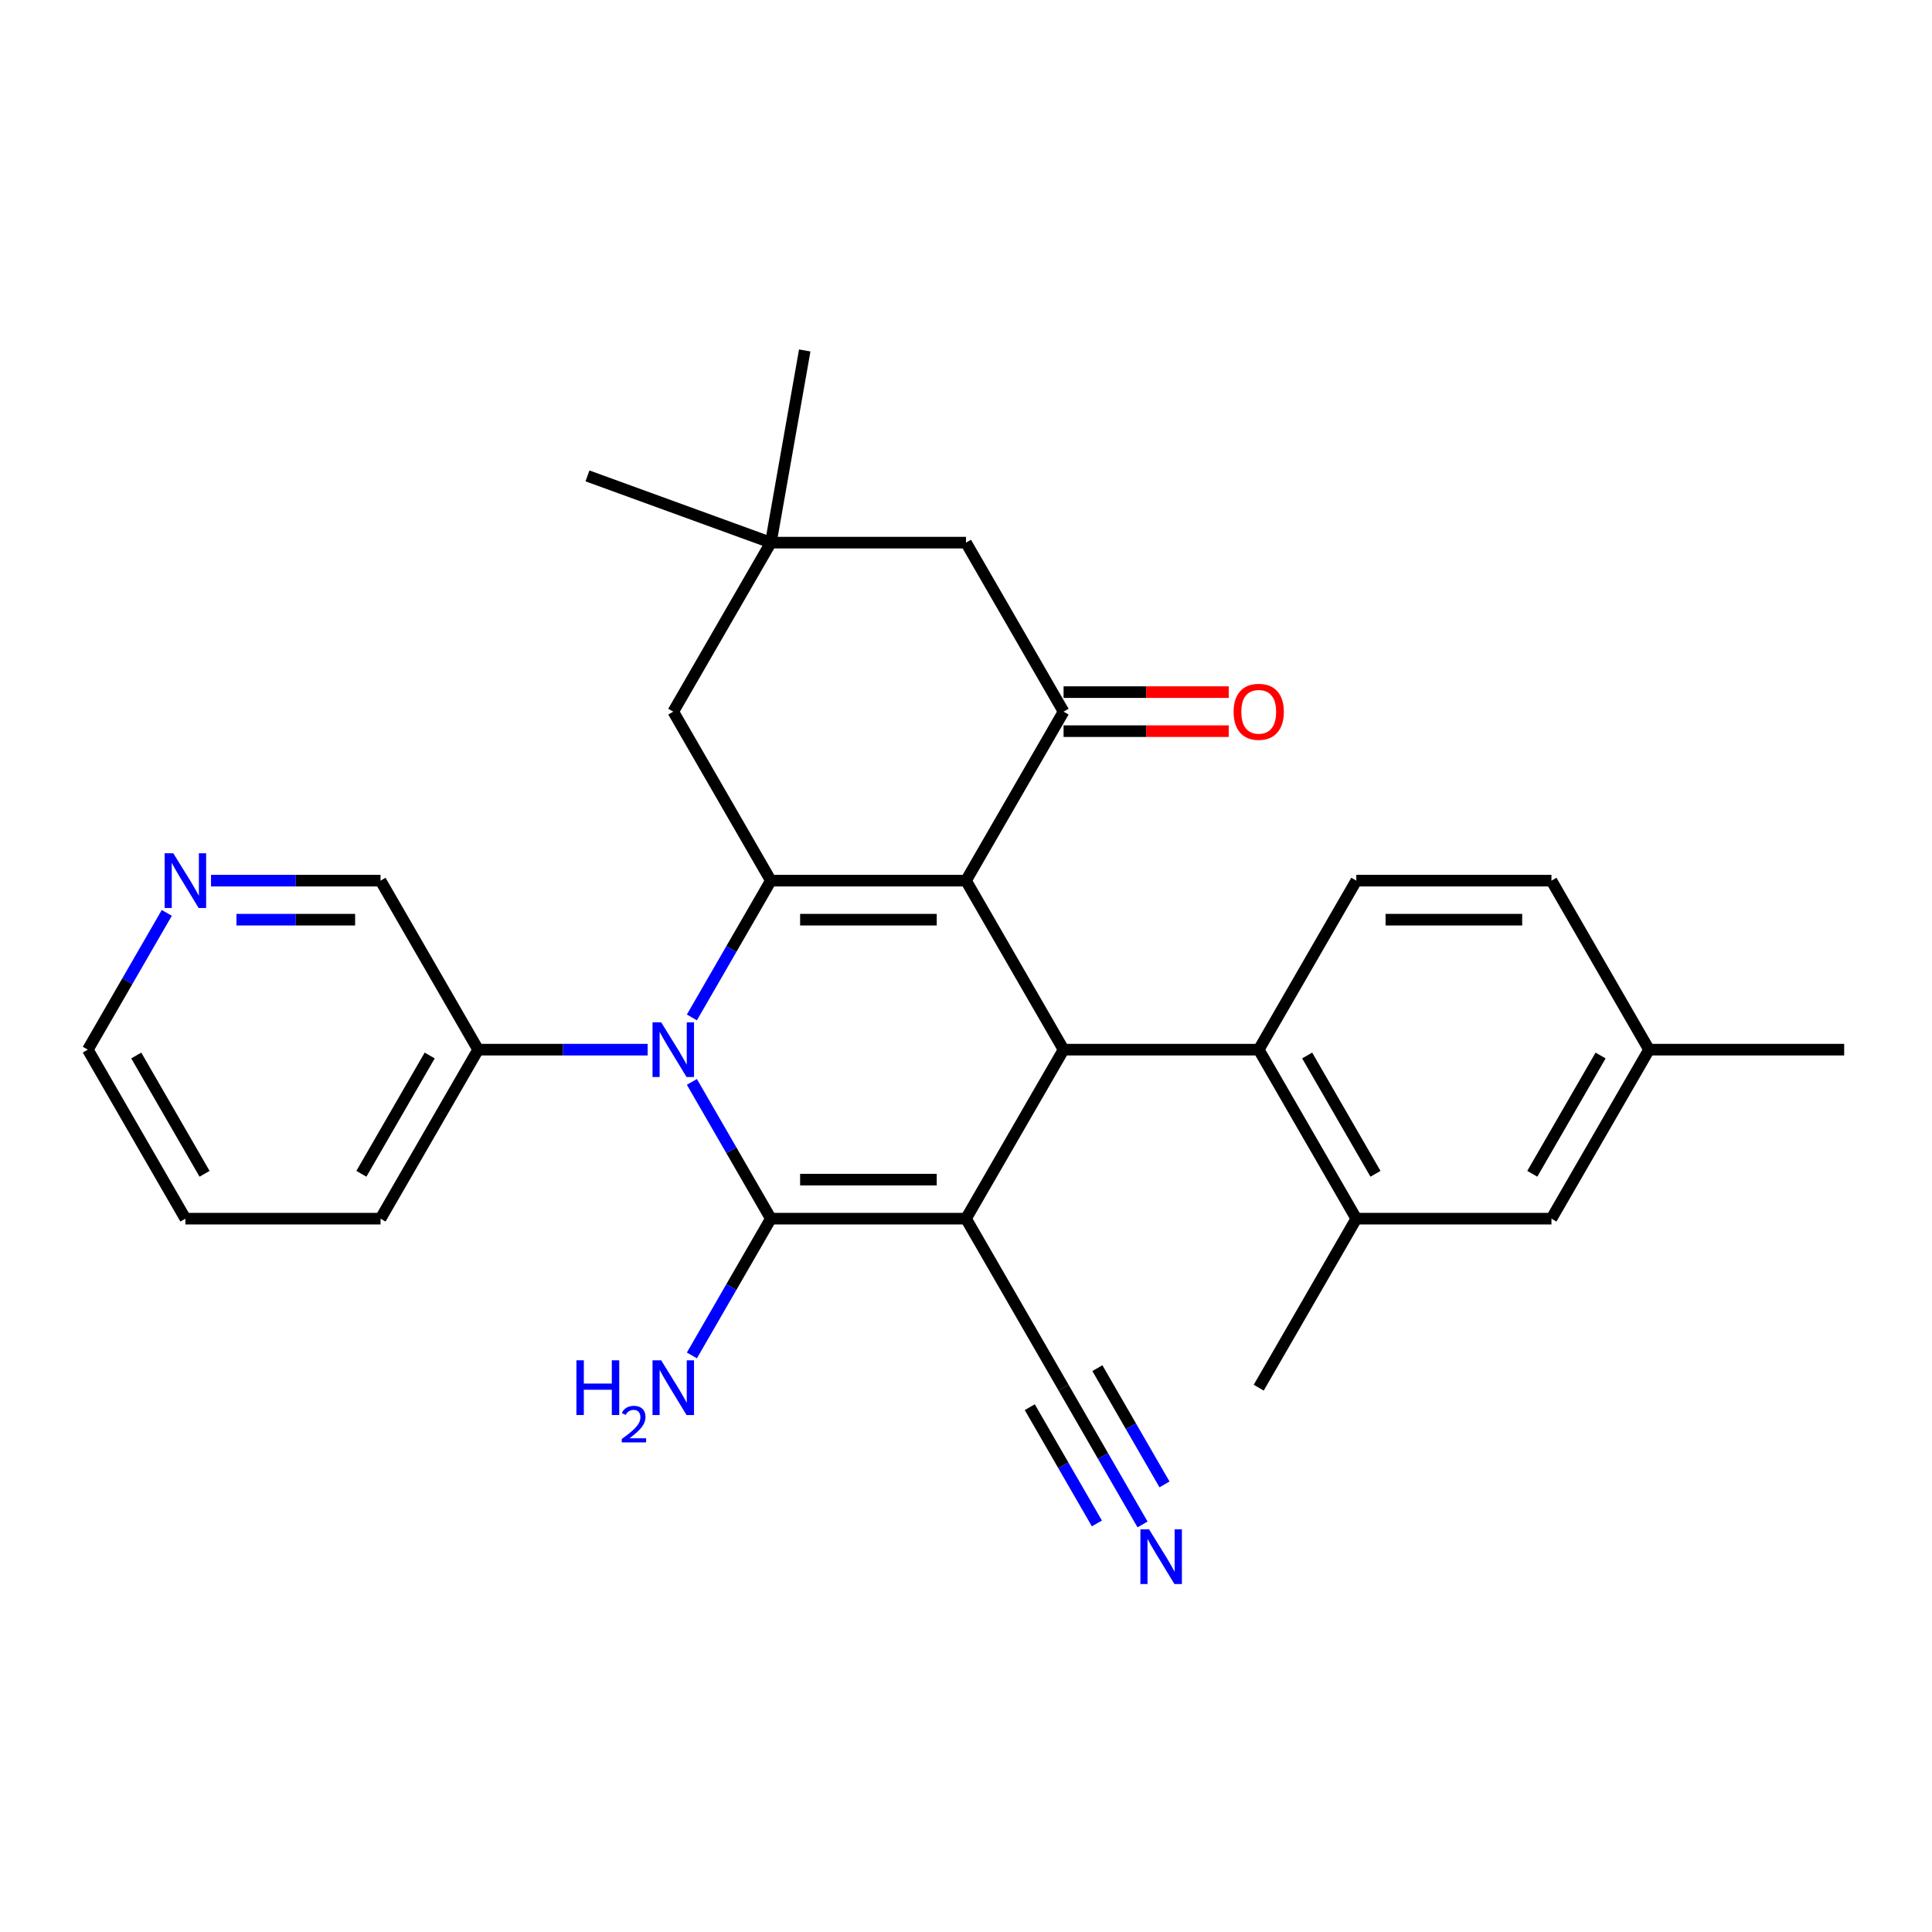 <?xml version='1.0' encoding='iso-8859-1'?>
<svg version='1.1' baseProfile='full'
              xmlns='http://www.w3.org/2000/svg'
                      xmlns:rdkit='http://www.rdkit.org/xml'
                      xmlns:xlink='http://www.w3.org/1999/xlink'
                  xml:space='preserve'
width='1000px' height='1000px' viewBox='0 0 1000 1000'>
<!-- END OF HEADER -->
<rect style='opacity:1.0;fill:#FFFFFF;stroke:none' width='1000' height='1000' x='0' y='0'> </rect>
<path class='bond-1' d='M 500,630.779 L 398.99,630.779' style='fill:none;fill-rule:evenodd;stroke:#000000;stroke-width:6px;stroke-linecap:butt;stroke-linejoin:miter;stroke-opacity:1' />
<path class='bond-1' d='M 484.848,610.577 L 414.141,610.577' style='fill:none;fill-rule:evenodd;stroke:#000000;stroke-width:6px;stroke-linecap:butt;stroke-linejoin:miter;stroke-opacity:1' />
<path class='bond-4' d='M 500,630.779 L 550.505,543.301' style='fill:none;fill-rule:evenodd;stroke:#000000;stroke-width:6px;stroke-linecap:butt;stroke-linejoin:miter;stroke-opacity:1' />
<path class='bond-7' d='M 500,630.779 L 550.505,718.256' style='fill:none;fill-rule:evenodd;stroke:#000000;stroke-width:6px;stroke-linecap:butt;stroke-linejoin:miter;stroke-opacity:1' />
<path class='bond-0' d='M 500,455.824 L 550.505,543.301' style='fill:none;fill-rule:evenodd;stroke:#000000;stroke-width:6px;stroke-linecap:butt;stroke-linejoin:miter;stroke-opacity:1' />
<path class='bond-2' d='M 500,455.824 L 398.99,455.824' style='fill:none;fill-rule:evenodd;stroke:#000000;stroke-width:6px;stroke-linecap:butt;stroke-linejoin:miter;stroke-opacity:1' />
<path class='bond-2' d='M 484.848,476.026 L 414.141,476.026' style='fill:none;fill-rule:evenodd;stroke:#000000;stroke-width:6px;stroke-linecap:butt;stroke-linejoin:miter;stroke-opacity:1' />
<path class='bond-5' d='M 500,455.824 L 550.505,368.347' style='fill:none;fill-rule:evenodd;stroke:#000000;stroke-width:6px;stroke-linecap:butt;stroke-linejoin:miter;stroke-opacity:1' />
<path class='bond-3' d='M 398.99,630.779 L 378.554,595.383' style='fill:none;fill-rule:evenodd;stroke:#000000;stroke-width:6px;stroke-linecap:butt;stroke-linejoin:miter;stroke-opacity:1' />
<path class='bond-3' d='M 378.554,595.383 L 358.118,559.987' style='fill:none;fill-rule:evenodd;stroke:#0000FF;stroke-width:6px;stroke-linecap:butt;stroke-linejoin:miter;stroke-opacity:1' />
<path class='bond-15' d='M 398.99,630.779 L 378.554,666.175' style='fill:none;fill-rule:evenodd;stroke:#000000;stroke-width:6px;stroke-linecap:butt;stroke-linejoin:miter;stroke-opacity:1' />
<path class='bond-15' d='M 378.554,666.175 L 358.118,701.571' style='fill:none;fill-rule:evenodd;stroke:#0000FF;stroke-width:6px;stroke-linecap:butt;stroke-linejoin:miter;stroke-opacity:1' />
<path class='bond-10' d='M 398.99,455.824 L 348.485,368.347' style='fill:none;fill-rule:evenodd;stroke:#000000;stroke-width:6px;stroke-linecap:butt;stroke-linejoin:miter;stroke-opacity:1' />
<path class='bond-29' d='M 398.99,455.824 L 378.554,491.22' style='fill:none;fill-rule:evenodd;stroke:#000000;stroke-width:6px;stroke-linecap:butt;stroke-linejoin:miter;stroke-opacity:1' />
<path class='bond-29' d='M 378.554,491.22 L 358.118,526.616' style='fill:none;fill-rule:evenodd;stroke:#0000FF;stroke-width:6px;stroke-linecap:butt;stroke-linejoin:miter;stroke-opacity:1' />
<path class='bond-14' d='M 335.22,543.301 L 291.347,543.301' style='fill:none;fill-rule:evenodd;stroke:#0000FF;stroke-width:6px;stroke-linecap:butt;stroke-linejoin:miter;stroke-opacity:1' />
<path class='bond-14' d='M 291.347,543.301 L 247.475,543.301' style='fill:none;fill-rule:evenodd;stroke:#000000;stroke-width:6px;stroke-linecap:butt;stroke-linejoin:miter;stroke-opacity:1' />
<path class='bond-6' d='M 550.505,543.301 L 651.515,543.301' style='fill:none;fill-rule:evenodd;stroke:#000000;stroke-width:6px;stroke-linecap:butt;stroke-linejoin:miter;stroke-opacity:1' />
<path class='bond-12' d='M 550.505,368.347 L 500,280.869' style='fill:none;fill-rule:evenodd;stroke:#000000;stroke-width:6px;stroke-linecap:butt;stroke-linejoin:miter;stroke-opacity:1' />
<path class='bond-16' d='M 550.505,378.448 L 593.247,378.448' style='fill:none;fill-rule:evenodd;stroke:#000000;stroke-width:6px;stroke-linecap:butt;stroke-linejoin:miter;stroke-opacity:1' />
<path class='bond-16' d='M 593.247,378.448 L 635.99,378.448' style='fill:none;fill-rule:evenodd;stroke:#FF0000;stroke-width:6px;stroke-linecap:butt;stroke-linejoin:miter;stroke-opacity:1' />
<path class='bond-16' d='M 550.505,358.246 L 593.247,358.246' style='fill:none;fill-rule:evenodd;stroke:#000000;stroke-width:6px;stroke-linecap:butt;stroke-linejoin:miter;stroke-opacity:1' />
<path class='bond-16' d='M 593.247,358.246 L 635.99,358.246' style='fill:none;fill-rule:evenodd;stroke:#FF0000;stroke-width:6px;stroke-linecap:butt;stroke-linejoin:miter;stroke-opacity:1' />
<path class='bond-8' d='M 651.515,543.301 L 702.02,630.779' style='fill:none;fill-rule:evenodd;stroke:#000000;stroke-width:6px;stroke-linecap:butt;stroke-linejoin:miter;stroke-opacity:1' />
<path class='bond-8' d='M 676.586,546.322 L 711.94,607.556' style='fill:none;fill-rule:evenodd;stroke:#000000;stroke-width:6px;stroke-linecap:butt;stroke-linejoin:miter;stroke-opacity:1' />
<path class='bond-13' d='M 651.515,543.301 L 702.02,455.824' style='fill:none;fill-rule:evenodd;stroke:#000000;stroke-width:6px;stroke-linecap:butt;stroke-linejoin:miter;stroke-opacity:1' />
<path class='bond-9' d='M 550.505,718.256 L 570.941,753.652' style='fill:none;fill-rule:evenodd;stroke:#000000;stroke-width:6px;stroke-linecap:butt;stroke-linejoin:miter;stroke-opacity:1' />
<path class='bond-9' d='M 570.941,753.652 L 591.377,789.048' style='fill:none;fill-rule:evenodd;stroke:#0000FF;stroke-width:6px;stroke-linecap:butt;stroke-linejoin:miter;stroke-opacity:1' />
<path class='bond-9' d='M 533.01,728.357 L 550.38,758.444' style='fill:none;fill-rule:evenodd;stroke:#000000;stroke-width:6px;stroke-linecap:butt;stroke-linejoin:miter;stroke-opacity:1' />
<path class='bond-9' d='M 550.38,758.444 L 567.751,788.53' style='fill:none;fill-rule:evenodd;stroke:#0000FF;stroke-width:6px;stroke-linecap:butt;stroke-linejoin:miter;stroke-opacity:1' />
<path class='bond-9' d='M 568.001,708.155 L 585.371,738.242' style='fill:none;fill-rule:evenodd;stroke:#000000;stroke-width:6px;stroke-linecap:butt;stroke-linejoin:miter;stroke-opacity:1' />
<path class='bond-9' d='M 585.371,738.242 L 602.742,768.328' style='fill:none;fill-rule:evenodd;stroke:#0000FF;stroke-width:6px;stroke-linecap:butt;stroke-linejoin:miter;stroke-opacity:1' />
<path class='bond-17' d='M 702.02,630.779 L 803.03,630.779' style='fill:none;fill-rule:evenodd;stroke:#000000;stroke-width:6px;stroke-linecap:butt;stroke-linejoin:miter;stroke-opacity:1' />
<path class='bond-22' d='M 702.02,630.779 L 651.515,718.256' style='fill:none;fill-rule:evenodd;stroke:#000000;stroke-width:6px;stroke-linecap:butt;stroke-linejoin:miter;stroke-opacity:1' />
<path class='bond-11' d='M 348.485,368.347 L 398.99,280.869' style='fill:none;fill-rule:evenodd;stroke:#000000;stroke-width:6px;stroke-linecap:butt;stroke-linejoin:miter;stroke-opacity:1' />
<path class='bond-23' d='M 398.99,280.869 L 304.071,246.322' style='fill:none;fill-rule:evenodd;stroke:#000000;stroke-width:6px;stroke-linecap:butt;stroke-linejoin:miter;stroke-opacity:1' />
<path class='bond-24' d='M 398.99,280.869 L 416.53,181.394' style='fill:none;fill-rule:evenodd;stroke:#000000;stroke-width:6px;stroke-linecap:butt;stroke-linejoin:miter;stroke-opacity:1' />
<path class='bond-30' d='M 398.99,280.869 L 500,280.869' style='fill:none;fill-rule:evenodd;stroke:#000000;stroke-width:6px;stroke-linecap:butt;stroke-linejoin:miter;stroke-opacity:1' />
<path class='bond-19' d='M 702.02,455.824 L 803.03,455.824' style='fill:none;fill-rule:evenodd;stroke:#000000;stroke-width:6px;stroke-linecap:butt;stroke-linejoin:miter;stroke-opacity:1' />
<path class='bond-19' d='M 717.172,476.026 L 787.879,476.026' style='fill:none;fill-rule:evenodd;stroke:#000000;stroke-width:6px;stroke-linecap:butt;stroke-linejoin:miter;stroke-opacity:1' />
<path class='bond-21' d='M 247.475,543.301 L 196.97,455.824' style='fill:none;fill-rule:evenodd;stroke:#000000;stroke-width:6px;stroke-linecap:butt;stroke-linejoin:miter;stroke-opacity:1' />
<path class='bond-26' d='M 247.475,543.301 L 196.97,630.779' style='fill:none;fill-rule:evenodd;stroke:#000000;stroke-width:6px;stroke-linecap:butt;stroke-linejoin:miter;stroke-opacity:1' />
<path class='bond-26' d='M 222.404,546.322 L 187.05,607.556' style='fill:none;fill-rule:evenodd;stroke:#000000;stroke-width:6px;stroke-linecap:butt;stroke-linejoin:miter;stroke-opacity:1' />
<path class='bond-31' d='M 803.03,630.779 L 853.535,543.301' style='fill:none;fill-rule:evenodd;stroke:#000000;stroke-width:6px;stroke-linecap:butt;stroke-linejoin:miter;stroke-opacity:1' />
<path class='bond-31' d='M 793.111,607.556 L 828.464,546.322' style='fill:none;fill-rule:evenodd;stroke:#000000;stroke-width:6px;stroke-linecap:butt;stroke-linejoin:miter;stroke-opacity:1' />
<path class='bond-18' d='M 109.225,455.824 L 153.097,455.824' style='fill:none;fill-rule:evenodd;stroke:#0000FF;stroke-width:6px;stroke-linecap:butt;stroke-linejoin:miter;stroke-opacity:1' />
<path class='bond-18' d='M 153.097,455.824 L 196.97,455.824' style='fill:none;fill-rule:evenodd;stroke:#000000;stroke-width:6px;stroke-linecap:butt;stroke-linejoin:miter;stroke-opacity:1' />
<path class='bond-18' d='M 122.387,476.026 L 153.097,476.026' style='fill:none;fill-rule:evenodd;stroke:#0000FF;stroke-width:6px;stroke-linecap:butt;stroke-linejoin:miter;stroke-opacity:1' />
<path class='bond-18' d='M 153.097,476.026 L 183.808,476.026' style='fill:none;fill-rule:evenodd;stroke:#000000;stroke-width:6px;stroke-linecap:butt;stroke-linejoin:miter;stroke-opacity:1' />
<path class='bond-25' d='M 86.326,472.509 L 65.891,507.905' style='fill:none;fill-rule:evenodd;stroke:#0000FF;stroke-width:6px;stroke-linecap:butt;stroke-linejoin:miter;stroke-opacity:1' />
<path class='bond-25' d='M 65.891,507.905 L 45.455,543.301' style='fill:none;fill-rule:evenodd;stroke:#000000;stroke-width:6px;stroke-linecap:butt;stroke-linejoin:miter;stroke-opacity:1' />
<path class='bond-20' d='M 803.03,455.824 L 853.535,543.301' style='fill:none;fill-rule:evenodd;stroke:#000000;stroke-width:6px;stroke-linecap:butt;stroke-linejoin:miter;stroke-opacity:1' />
<path class='bond-27' d='M 853.535,543.301 L 954.545,543.301' style='fill:none;fill-rule:evenodd;stroke:#000000;stroke-width:6px;stroke-linecap:butt;stroke-linejoin:miter;stroke-opacity:1' />
<path class='bond-32' d='M 45.455,543.301 L 95.96,630.779' style='fill:none;fill-rule:evenodd;stroke:#000000;stroke-width:6px;stroke-linecap:butt;stroke-linejoin:miter;stroke-opacity:1' />
<path class='bond-32' d='M 70.526,546.322 L 105.879,607.556' style='fill:none;fill-rule:evenodd;stroke:#000000;stroke-width:6px;stroke-linecap:butt;stroke-linejoin:miter;stroke-opacity:1' />
<path class='bond-28' d='M 196.97,630.779 L 95.96,630.779' style='fill:none;fill-rule:evenodd;stroke:#000000;stroke-width:6px;stroke-linecap:butt;stroke-linejoin:miter;stroke-opacity:1' />
<path  class='atom-4' d='M 342.225 529.141
L 351.505 544.141
Q 352.425 545.621, 353.905 548.301
Q 355.385 550.981, 355.465 551.141
L 355.465 529.141
L 359.225 529.141
L 359.225 557.461
L 355.345 557.461
L 345.385 541.061
Q 344.225 539.141, 342.985 536.941
Q 341.785 534.741, 341.425 534.061
L 341.425 557.461
L 337.745 557.461
L 337.745 529.141
L 342.225 529.141
' fill='#0000FF'/>
<path  class='atom-10' d='M 594.75 791.573
L 604.03 806.573
Q 604.95 808.053, 606.43 810.733
Q 607.91 813.413, 607.99 813.573
L 607.99 791.573
L 611.75 791.573
L 611.75 819.893
L 607.87 819.893
L 597.91 803.493
Q 596.75 801.573, 595.51 799.373
Q 594.31 797.173, 593.95 796.493
L 593.95 819.893
L 590.27 819.893
L 590.27 791.573
L 594.75 791.573
' fill='#0000FF'/>
<path  class='atom-16' d='M 298.352 704.096
L 302.192 704.096
L 302.192 716.136
L 316.672 716.136
L 316.672 704.096
L 320.512 704.096
L 320.512 732.416
L 316.672 732.416
L 316.672 719.336
L 302.192 719.336
L 302.192 732.416
L 298.352 732.416
L 298.352 704.096
' fill='#0000FF'/>
<path  class='atom-16' d='M 321.885 731.422
Q 322.571 729.654, 324.208 728.677
Q 325.845 727.674, 328.115 727.674
Q 330.94 727.674, 332.524 729.205
Q 334.108 730.736, 334.108 733.455
Q 334.108 736.227, 332.049 738.814
Q 330.016 741.402, 325.792 744.464
L 334.425 744.464
L 334.425 746.576
L 321.832 746.576
L 321.832 744.807
Q 325.317 742.326, 327.376 740.478
Q 329.462 738.63, 330.465 736.966
Q 331.468 735.303, 331.468 733.587
Q 331.468 731.792, 330.57 730.789
Q 329.673 729.786, 328.115 729.786
Q 326.61 729.786, 325.607 730.393
Q 324.604 731, 323.891 732.346
L 321.885 731.422
' fill='#0000FF'/>
<path  class='atom-16' d='M 342.225 704.096
L 351.505 719.096
Q 352.425 720.576, 353.905 723.256
Q 355.385 725.936, 355.465 726.096
L 355.465 704.096
L 359.225 704.096
L 359.225 732.416
L 355.345 732.416
L 345.385 716.016
Q 344.225 714.096, 342.985 711.896
Q 341.785 709.696, 341.425 709.016
L 341.425 732.416
L 337.745 732.416
L 337.745 704.096
L 342.225 704.096
' fill='#0000FF'/>
<path  class='atom-17' d='M 638.515 368.427
Q 638.515 361.627, 641.875 357.827
Q 645.235 354.027, 651.515 354.027
Q 657.795 354.027, 661.155 357.827
Q 664.515 361.627, 664.515 368.427
Q 664.515 375.307, 661.115 379.227
Q 657.715 383.107, 651.515 383.107
Q 645.275 383.107, 641.875 379.227
Q 638.515 375.347, 638.515 368.427
M 651.515 379.907
Q 655.835 379.907, 658.155 377.027
Q 660.515 374.107, 660.515 368.427
Q 660.515 362.867, 658.155 360.067
Q 655.835 357.227, 651.515 357.227
Q 647.195 357.227, 644.835 360.027
Q 642.515 362.827, 642.515 368.427
Q 642.515 374.147, 644.835 377.027
Q 647.195 379.907, 651.515 379.907
' fill='#FF0000'/>
<path  class='atom-19' d='M 89.7 441.664
L 98.98 456.664
Q 99.9 458.144, 101.38 460.824
Q 102.86 463.504, 102.94 463.664
L 102.94 441.664
L 106.7 441.664
L 106.7 469.984
L 102.82 469.984
L 92.86 453.584
Q 91.7 451.664, 90.46 449.464
Q 89.26 447.264, 88.9 446.584
L 88.9 469.984
L 85.22 469.984
L 85.22 441.664
L 89.7 441.664
' fill='#0000FF'/>
</svg>
